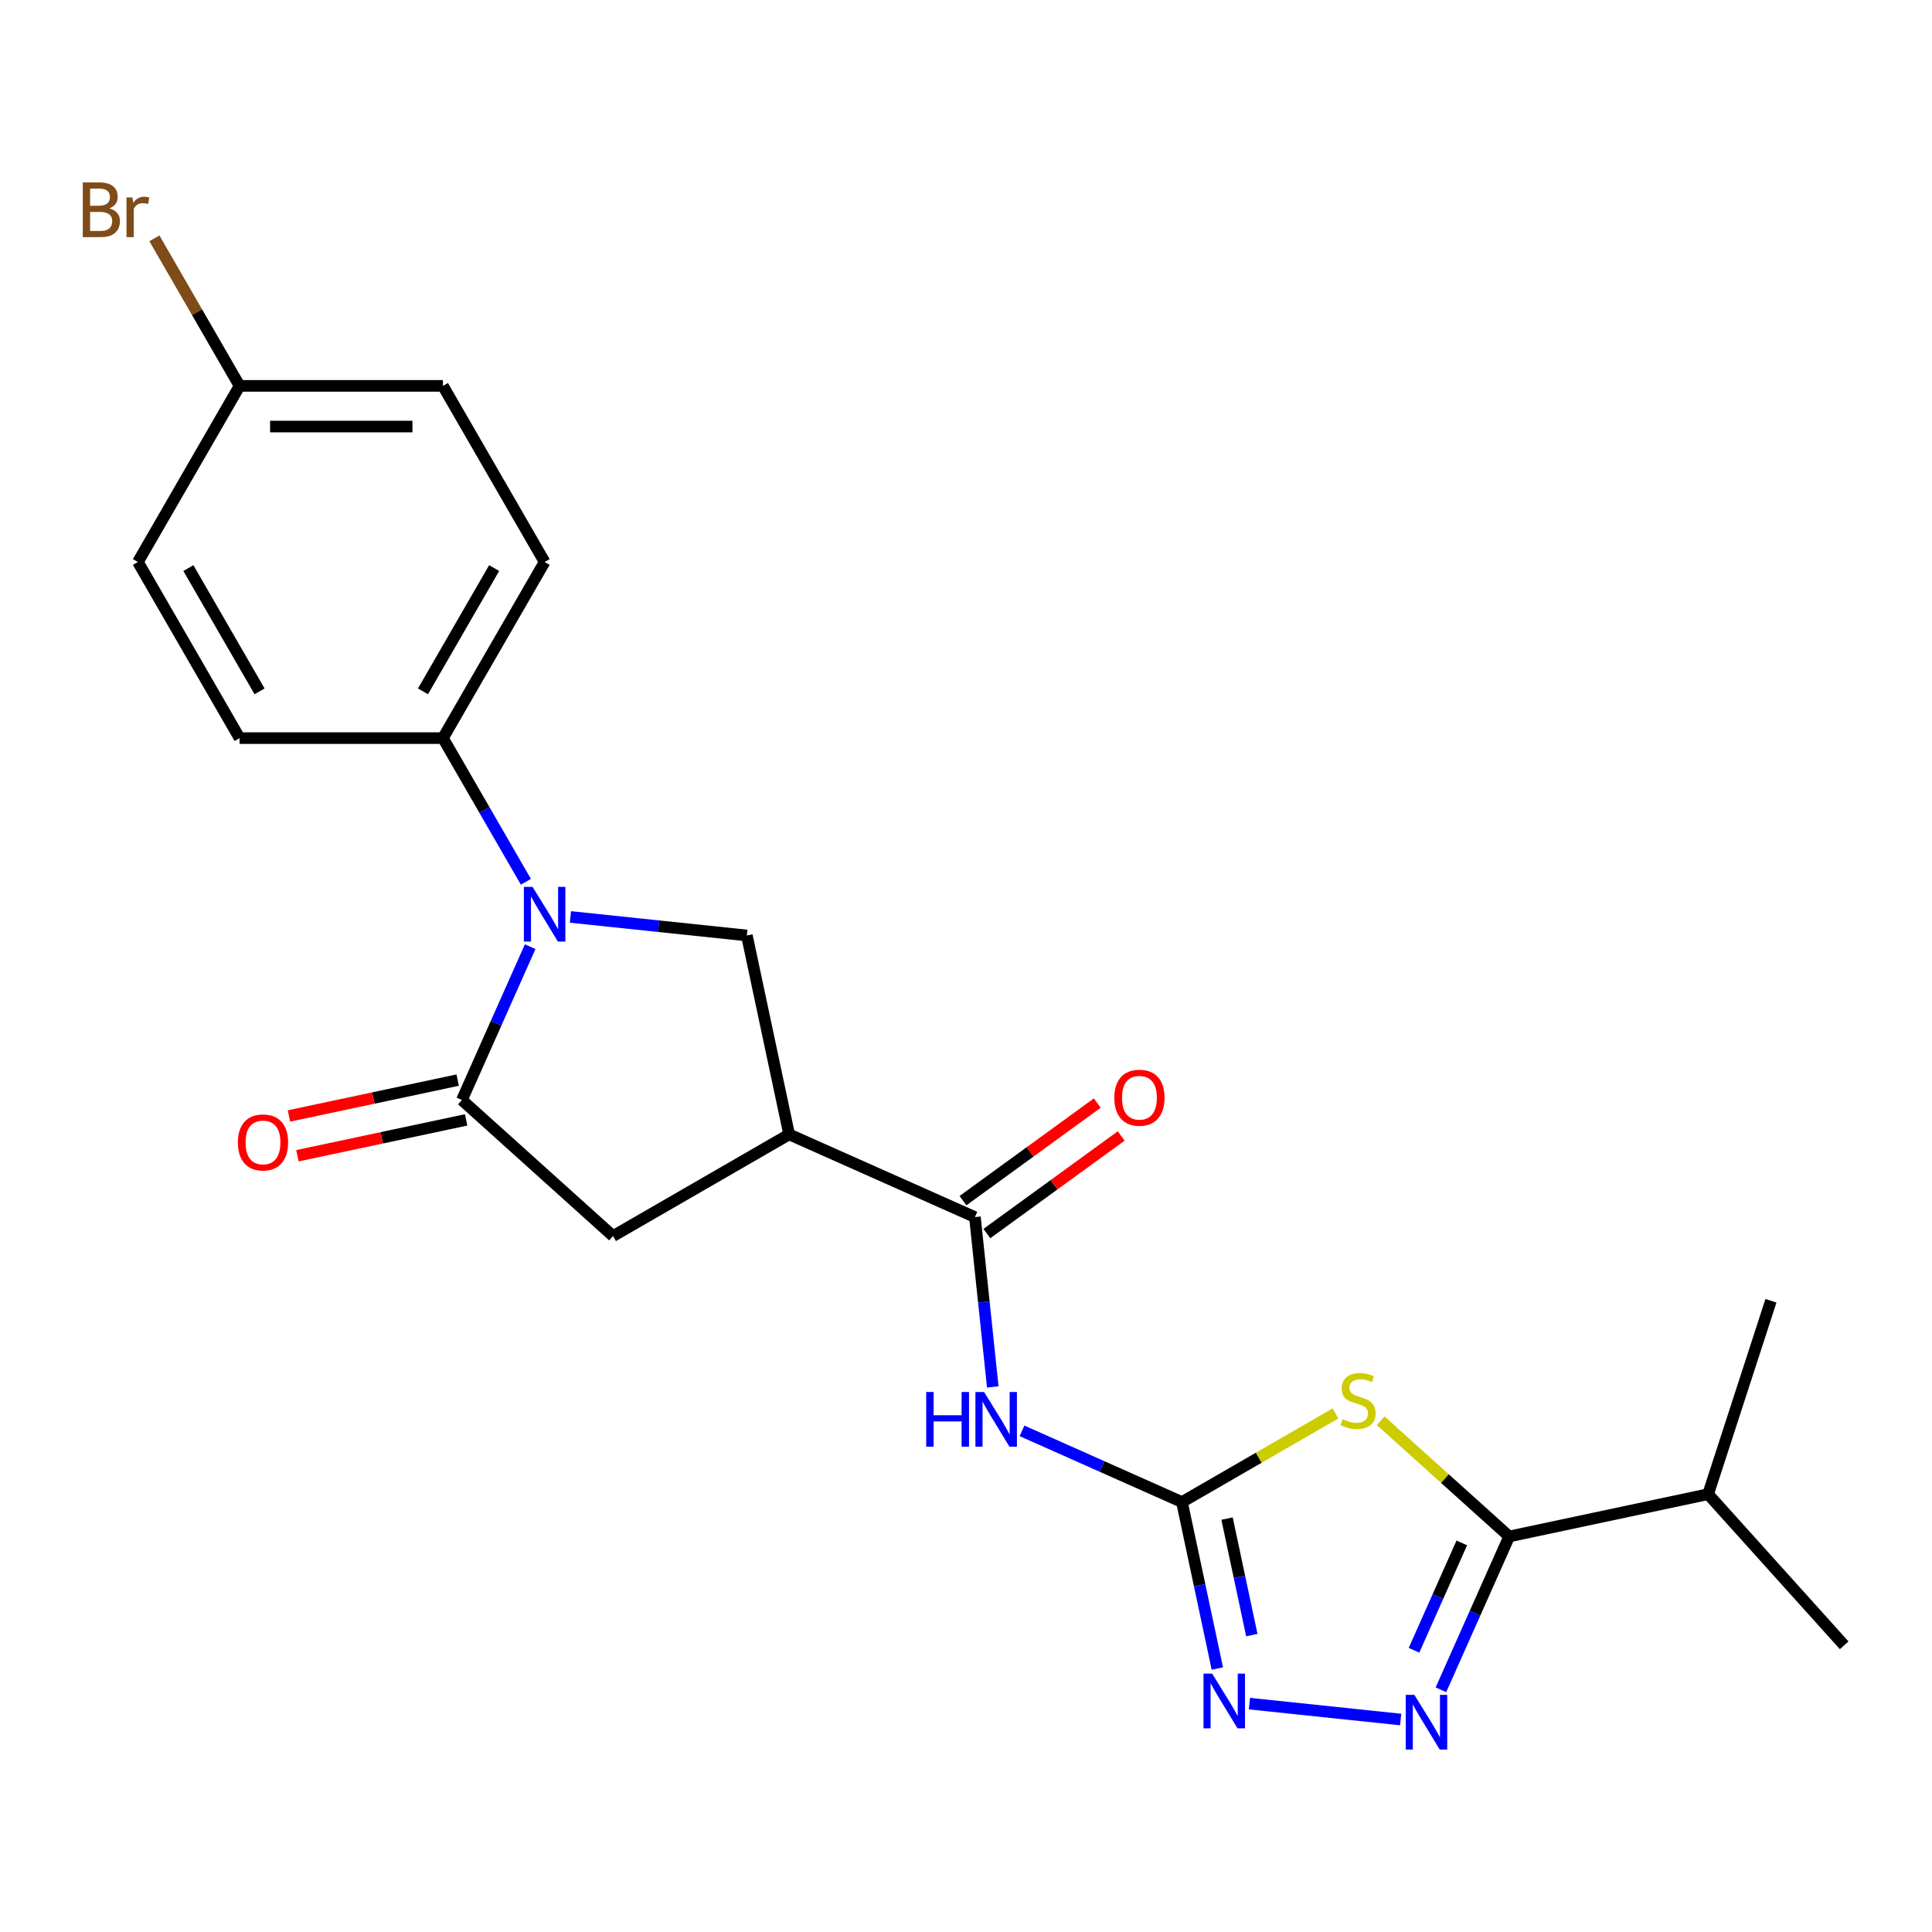 <?xml version='1.0' encoding='iso-8859-1'?>
<svg version='1.1' baseProfile='full'
              xmlns='http://www.w3.org/2000/svg'
                      xmlns:rdkit='http://www.rdkit.org/xml'
                      xmlns:xlink='http://www.w3.org/1999/xlink'
                  xml:space='preserve'
width='1000px' height='1000px' viewBox='0 0 1000 1000'>
<!-- END OF HEADER -->
<rect style='opacity:1.0;fill:#FFFFFF;stroke:none' width='1000' height='1000' x='0' y='0'> </rect>
<path class='bond-0' d='M 691.223,731.597 L 651.501,754.531' style='fill:none;fill-rule:evenodd;stroke:#CCCC00;stroke-width:6px;stroke-linecap:butt;stroke-linejoin:miter;stroke-opacity:1' />
<path class='bond-0' d='M 651.501,754.531 L 611.779,777.465' style='fill:none;fill-rule:evenodd;stroke:#000000;stroke-width:6px;stroke-linecap:butt;stroke-linejoin:miter;stroke-opacity:1' />
<path class='bond-4' d='M 714.646,735.381 L 747.901,765.324' style='fill:none;fill-rule:evenodd;stroke:#CCCC00;stroke-width:6px;stroke-linecap:butt;stroke-linejoin:miter;stroke-opacity:1' />
<path class='bond-4' d='M 747.901,765.324 L 781.157,795.267' style='fill:none;fill-rule:evenodd;stroke:#000000;stroke-width:6px;stroke-linecap:butt;stroke-linejoin:miter;stroke-opacity:1' />
<path class='bond-6' d='M 611.779,777.465 L 570.386,759.035' style='fill:none;fill-rule:evenodd;stroke:#000000;stroke-width:6px;stroke-linecap:butt;stroke-linejoin:miter;stroke-opacity:1' />
<path class='bond-6' d='M 570.386,759.035 L 528.992,740.606' style='fill:none;fill-rule:evenodd;stroke:#0000FF;stroke-width:6px;stroke-linecap:butt;stroke-linejoin:miter;stroke-opacity:1' />
<path class='bond-7' d='M 611.779,777.465 L 620.936,820.548' style='fill:none;fill-rule:evenodd;stroke:#000000;stroke-width:6px;stroke-linecap:butt;stroke-linejoin:miter;stroke-opacity:1' />
<path class='bond-7' d='M 620.936,820.548 L 630.094,863.631' style='fill:none;fill-rule:evenodd;stroke:#0000FF;stroke-width:6px;stroke-linecap:butt;stroke-linejoin:miter;stroke-opacity:1' />
<path class='bond-7' d='M 635.118,786.013 L 641.528,816.171' style='fill:none;fill-rule:evenodd;stroke:#000000;stroke-width:6px;stroke-linecap:butt;stroke-linejoin:miter;stroke-opacity:1' />
<path class='bond-7' d='M 641.528,816.171 L 647.938,846.329' style='fill:none;fill-rule:evenodd;stroke:#0000FF;stroke-width:6px;stroke-linecap:butt;stroke-linejoin:miter;stroke-opacity:1' />
<path class='bond-1' d='M 295.267,474.604 L 340.921,479.403' style='fill:none;fill-rule:evenodd;stroke:#0000FF;stroke-width:6px;stroke-linecap:butt;stroke-linejoin:miter;stroke-opacity:1' />
<path class='bond-1' d='M 340.921,479.403 L 386.576,484.201' style='fill:none;fill-rule:evenodd;stroke:#000000;stroke-width:6px;stroke-linecap:butt;stroke-linejoin:miter;stroke-opacity:1' />
<path class='bond-11' d='M 272.201,456.408 L 250.733,419.225' style='fill:none;fill-rule:evenodd;stroke:#0000FF;stroke-width:6px;stroke-linecap:butt;stroke-linejoin:miter;stroke-opacity:1' />
<path class='bond-11' d='M 250.733,419.225 L 229.266,382.043' style='fill:none;fill-rule:evenodd;stroke:#000000;stroke-width:6px;stroke-linecap:butt;stroke-linejoin:miter;stroke-opacity:1' />
<path class='bond-24' d='M 274.419,489.99 L 256.751,529.674' style='fill:none;fill-rule:evenodd;stroke:#0000FF;stroke-width:6px;stroke-linecap:butt;stroke-linejoin:miter;stroke-opacity:1' />
<path class='bond-24' d='M 256.751,529.674 L 239.083,569.357' style='fill:none;fill-rule:evenodd;stroke:#000000;stroke-width:6px;stroke-linecap:butt;stroke-linejoin:miter;stroke-opacity:1' />
<path class='bond-2' d='M 239.083,569.357 L 317.305,639.788' style='fill:none;fill-rule:evenodd;stroke:#000000;stroke-width:6px;stroke-linecap:butt;stroke-linejoin:miter;stroke-opacity:1' />
<path class='bond-12' d='M 236.894,559.061 L 193.231,568.342' style='fill:none;fill-rule:evenodd;stroke:#000000;stroke-width:6px;stroke-linecap:butt;stroke-linejoin:miter;stroke-opacity:1' />
<path class='bond-12' d='M 193.231,568.342 L 149.568,577.623' style='fill:none;fill-rule:evenodd;stroke:#FF0000;stroke-width:6px;stroke-linecap:butt;stroke-linejoin:miter;stroke-opacity:1' />
<path class='bond-12' d='M 241.271,579.653 L 197.608,588.933' style='fill:none;fill-rule:evenodd;stroke:#000000;stroke-width:6px;stroke-linecap:butt;stroke-linejoin:miter;stroke-opacity:1' />
<path class='bond-12' d='M 197.608,588.933 L 153.945,598.214' style='fill:none;fill-rule:evenodd;stroke:#FF0000;stroke-width:6px;stroke-linecap:butt;stroke-linejoin:miter;stroke-opacity:1' />
<path class='bond-3' d='M 745.82,874.633 L 763.488,834.95' style='fill:none;fill-rule:evenodd;stroke:#0000FF;stroke-width:6px;stroke-linecap:butt;stroke-linejoin:miter;stroke-opacity:1' />
<path class='bond-3' d='M 763.488,834.95 L 781.157,795.267' style='fill:none;fill-rule:evenodd;stroke:#000000;stroke-width:6px;stroke-linecap:butt;stroke-linejoin:miter;stroke-opacity:1' />
<path class='bond-3' d='M 731.889,854.166 L 744.257,826.388' style='fill:none;fill-rule:evenodd;stroke:#0000FF;stroke-width:6px;stroke-linecap:butt;stroke-linejoin:miter;stroke-opacity:1' />
<path class='bond-3' d='M 744.257,826.388 L 756.625,798.61' style='fill:none;fill-rule:evenodd;stroke:#000000;stroke-width:6px;stroke-linecap:butt;stroke-linejoin:miter;stroke-opacity:1' />
<path class='bond-23' d='M 724.973,890.019 L 646.698,881.793' style='fill:none;fill-rule:evenodd;stroke:#0000FF;stroke-width:6px;stroke-linecap:butt;stroke-linejoin:miter;stroke-opacity:1' />
<path class='bond-14' d='M 781.157,795.267 L 884.114,773.383' style='fill:none;fill-rule:evenodd;stroke:#000000;stroke-width:6px;stroke-linecap:butt;stroke-linejoin:miter;stroke-opacity:1' />
<path class='bond-5' d='M 408.461,587.159 L 504.618,629.971' style='fill:none;fill-rule:evenodd;stroke:#000000;stroke-width:6px;stroke-linecap:butt;stroke-linejoin:miter;stroke-opacity:1' />
<path class='bond-9' d='M 408.461,587.159 L 386.576,484.201' style='fill:none;fill-rule:evenodd;stroke:#000000;stroke-width:6px;stroke-linecap:butt;stroke-linejoin:miter;stroke-opacity:1' />
<path class='bond-10' d='M 408.461,587.159 L 317.305,639.788' style='fill:none;fill-rule:evenodd;stroke:#000000;stroke-width:6px;stroke-linecap:butt;stroke-linejoin:miter;stroke-opacity:1' />
<path class='bond-8' d='M 513.856,717.861 L 509.237,673.916' style='fill:none;fill-rule:evenodd;stroke:#0000FF;stroke-width:6px;stroke-linecap:butt;stroke-linejoin:miter;stroke-opacity:1' />
<path class='bond-8' d='M 509.237,673.916 L 504.618,629.971' style='fill:none;fill-rule:evenodd;stroke:#000000;stroke-width:6px;stroke-linecap:butt;stroke-linejoin:miter;stroke-opacity:1' />
<path class='bond-13' d='M 510.805,638.487 L 545.567,613.231' style='fill:none;fill-rule:evenodd;stroke:#000000;stroke-width:6px;stroke-linecap:butt;stroke-linejoin:miter;stroke-opacity:1' />
<path class='bond-13' d='M 545.567,613.231 L 580.329,587.975' style='fill:none;fill-rule:evenodd;stroke:#FF0000;stroke-width:6px;stroke-linecap:butt;stroke-linejoin:miter;stroke-opacity:1' />
<path class='bond-13' d='M 498.432,621.456 L 533.194,596.2' style='fill:none;fill-rule:evenodd;stroke:#000000;stroke-width:6px;stroke-linecap:butt;stroke-linejoin:miter;stroke-opacity:1' />
<path class='bond-13' d='M 533.194,596.2 L 567.956,570.944' style='fill:none;fill-rule:evenodd;stroke:#FF0000;stroke-width:6px;stroke-linecap:butt;stroke-linejoin:miter;stroke-opacity:1' />
<path class='bond-15' d='M 229.266,382.043 L 281.895,290.887' style='fill:none;fill-rule:evenodd;stroke:#000000;stroke-width:6px;stroke-linecap:butt;stroke-linejoin:miter;stroke-opacity:1' />
<path class='bond-15' d='M 218.929,357.844 L 255.77,294.035' style='fill:none;fill-rule:evenodd;stroke:#000000;stroke-width:6px;stroke-linecap:butt;stroke-linejoin:miter;stroke-opacity:1' />
<path class='bond-16' d='M 229.266,382.043 L 124.008,382.043' style='fill:none;fill-rule:evenodd;stroke:#000000;stroke-width:6px;stroke-linecap:butt;stroke-linejoin:miter;stroke-opacity:1' />
<path class='bond-21' d='M 884.114,773.383 L 954.545,851.605' style='fill:none;fill-rule:evenodd;stroke:#000000;stroke-width:6px;stroke-linecap:butt;stroke-linejoin:miter;stroke-opacity:1' />
<path class='bond-22' d='M 884.114,773.383 L 916.641,673.277' style='fill:none;fill-rule:evenodd;stroke:#000000;stroke-width:6px;stroke-linecap:butt;stroke-linejoin:miter;stroke-opacity:1' />
<path class='bond-18' d='M 281.895,290.887 L 229.266,199.731' style='fill:none;fill-rule:evenodd;stroke:#000000;stroke-width:6px;stroke-linecap:butt;stroke-linejoin:miter;stroke-opacity:1' />
<path class='bond-19' d='M 124.008,382.043 L 71.379,290.887' style='fill:none;fill-rule:evenodd;stroke:#000000;stroke-width:6px;stroke-linecap:butt;stroke-linejoin:miter;stroke-opacity:1' />
<path class='bond-19' d='M 134.345,357.844 L 97.505,294.035' style='fill:none;fill-rule:evenodd;stroke:#000000;stroke-width:6px;stroke-linecap:butt;stroke-linejoin:miter;stroke-opacity:1' />
<path class='bond-17' d='M 124.008,199.731 L 71.379,290.887' style='fill:none;fill-rule:evenodd;stroke:#000000;stroke-width:6px;stroke-linecap:butt;stroke-linejoin:miter;stroke-opacity:1' />
<path class='bond-20' d='M 124.008,199.731 L 101.96,161.542' style='fill:none;fill-rule:evenodd;stroke:#000000;stroke-width:6px;stroke-linecap:butt;stroke-linejoin:miter;stroke-opacity:1' />
<path class='bond-20' d='M 101.96,161.542 L 79.911,123.352' style='fill:none;fill-rule:evenodd;stroke:#7F4C19;stroke-width:6px;stroke-linecap:butt;stroke-linejoin:miter;stroke-opacity:1' />
<path class='bond-25' d='M 124.008,199.731 L 229.266,199.731' style='fill:none;fill-rule:evenodd;stroke:#000000;stroke-width:6px;stroke-linecap:butt;stroke-linejoin:miter;stroke-opacity:1' />
<path class='bond-25' d='M 139.797,220.783 L 213.478,220.783' style='fill:none;fill-rule:evenodd;stroke:#000000;stroke-width:6px;stroke-linecap:butt;stroke-linejoin:miter;stroke-opacity:1' />
<path  class='atom-0' d='M 694.935 734.556
Q 695.255 734.676, 696.575 735.236
Q 697.895 735.796, 699.335 736.156
Q 700.815 736.476, 702.255 736.476
Q 704.935 736.476, 706.495 735.196
Q 708.055 733.876, 708.055 731.596
Q 708.055 730.036, 707.255 729.076
Q 706.495 728.116, 705.295 727.596
Q 704.095 727.076, 702.095 726.476
Q 699.575 725.716, 698.055 724.996
Q 696.575 724.276, 695.495 722.756
Q 694.455 721.236, 694.455 718.676
Q 694.455 715.116, 696.855 712.916
Q 699.295 710.716, 704.095 710.716
Q 707.375 710.716, 711.095 712.276
L 710.175 715.356
Q 706.775 713.956, 704.215 713.956
Q 701.455 713.956, 699.935 715.116
Q 698.415 716.236, 698.455 718.196
Q 698.455 719.716, 699.215 720.636
Q 700.015 721.556, 701.135 722.076
Q 702.295 722.596, 704.215 723.196
Q 706.775 723.996, 708.295 724.796
Q 709.815 725.596, 710.895 727.236
Q 712.015 728.836, 712.015 731.596
Q 712.015 735.516, 709.375 737.636
Q 706.775 739.716, 702.415 739.716
Q 699.895 739.716, 697.975 739.156
Q 696.095 738.636, 693.855 737.716
L 694.935 734.556
' fill='#CCCC00'/>
<path  class='atom-2' d='M 275.635 459.039
L 284.915 474.039
Q 285.835 475.519, 287.315 478.199
Q 288.795 480.879, 288.875 481.039
L 288.875 459.039
L 292.635 459.039
L 292.635 487.359
L 288.755 487.359
L 278.795 470.959
Q 277.635 469.039, 276.395 466.839
Q 275.195 464.639, 274.835 463.959
L 274.835 487.359
L 271.155 487.359
L 271.155 459.039
L 275.635 459.039
' fill='#0000FF'/>
<path  class='atom-4' d='M 732.084 877.265
L 741.364 892.265
Q 742.284 893.745, 743.764 896.425
Q 745.244 899.105, 745.324 899.265
L 745.324 877.265
L 749.084 877.265
L 749.084 905.585
L 745.204 905.585
L 735.244 889.185
Q 734.084 887.265, 732.844 885.065
Q 731.644 882.865, 731.284 882.185
L 731.284 905.585
L 727.604 905.585
L 727.604 877.265
L 732.084 877.265
' fill='#0000FF'/>
<path  class='atom-7' d='M 479.401 720.493
L 483.241 720.493
L 483.241 732.533
L 497.721 732.533
L 497.721 720.493
L 501.561 720.493
L 501.561 748.813
L 497.721 748.813
L 497.721 735.733
L 483.241 735.733
L 483.241 748.813
L 479.401 748.813
L 479.401 720.493
' fill='#0000FF'/>
<path  class='atom-7' d='M 509.361 720.493
L 518.641 735.493
Q 519.561 736.973, 521.041 739.653
Q 522.521 742.333, 522.601 742.493
L 522.601 720.493
L 526.361 720.493
L 526.361 748.813
L 522.481 748.813
L 512.521 732.413
Q 511.361 730.493, 510.121 728.293
Q 508.921 726.093, 508.561 725.413
L 508.561 748.813
L 504.881 748.813
L 504.881 720.493
L 509.361 720.493
' fill='#0000FF'/>
<path  class='atom-8' d='M 627.403 866.262
L 636.683 881.262
Q 637.603 882.742, 639.083 885.422
Q 640.563 888.102, 640.643 888.262
L 640.643 866.262
L 644.403 866.262
L 644.403 894.582
L 640.523 894.582
L 630.563 878.182
Q 629.403 876.262, 628.163 874.062
Q 626.963 871.862, 626.603 871.182
L 626.603 894.582
L 622.923 894.582
L 622.923 866.262
L 627.403 866.262
' fill='#0000FF'/>
<path  class='atom-13' d='M 123.125 591.321
Q 123.125 584.521, 126.485 580.721
Q 129.845 576.921, 136.125 576.921
Q 142.405 576.921, 145.765 580.721
Q 149.125 584.521, 149.125 591.321
Q 149.125 598.201, 145.725 602.121
Q 142.325 606.001, 136.125 606.001
Q 129.885 606.001, 126.485 602.121
Q 123.125 598.241, 123.125 591.321
M 136.125 602.801
Q 140.445 602.801, 142.765 599.921
Q 145.125 597.001, 145.125 591.321
Q 145.125 585.761, 142.765 582.961
Q 140.445 580.121, 136.125 580.121
Q 131.805 580.121, 129.445 582.921
Q 127.125 585.721, 127.125 591.321
Q 127.125 597.041, 129.445 599.921
Q 131.805 602.801, 136.125 602.801
' fill='#FF0000'/>
<path  class='atom-14' d='M 576.774 568.182
Q 576.774 561.382, 580.134 557.582
Q 583.494 553.782, 589.774 553.782
Q 596.054 553.782, 599.414 557.582
Q 602.774 561.382, 602.774 568.182
Q 602.774 575.062, 599.374 578.982
Q 595.974 582.862, 589.774 582.862
Q 583.534 582.862, 580.134 578.982
Q 576.774 575.102, 576.774 568.182
M 589.774 579.662
Q 594.094 579.662, 596.414 576.782
Q 598.774 573.862, 598.774 568.182
Q 598.774 562.622, 596.414 559.822
Q 594.094 556.982, 589.774 556.982
Q 585.454 556.982, 583.094 559.782
Q 580.774 562.582, 580.774 568.182
Q 580.774 573.902, 583.094 576.782
Q 585.454 579.662, 589.774 579.662
' fill='#FF0000'/>
<path  class='atom-21' d='M 56.599 107.855
Q 59.319 108.615, 60.679 110.295
Q 62.08 111.935, 62.08 114.375
Q 62.08 118.295, 59.559 120.535
Q 57.08 122.735, 52.359 122.735
L 42.84 122.735
L 42.84 94.415
L 51.2 94.415
Q 56.039 94.415, 58.48 96.375
Q 60.919 98.335, 60.919 101.935
Q 60.919 106.215, 56.599 107.855
M 46.639 97.615
L 46.639 106.495
L 51.2 106.495
Q 53.999 106.495, 55.44 105.375
Q 56.919 104.215, 56.919 101.935
Q 56.919 97.615, 51.2 97.615
L 46.639 97.615
M 52.359 119.535
Q 55.12 119.535, 56.599 118.215
Q 58.08 116.895, 58.08 114.375
Q 58.08 112.055, 56.44 110.895
Q 54.84 109.695, 51.76 109.695
L 46.639 109.695
L 46.639 119.535
L 52.359 119.535
' fill='#7F4C19'/>
<path  class='atom-21' d='M 68.519 102.175
L 68.96 105.015
Q 71.12 101.815, 74.639 101.815
Q 75.76 101.815, 77.279 102.215
L 76.68 105.575
Q 74.96 105.175, 73.999 105.175
Q 72.32 105.175, 71.2 105.855
Q 70.12 106.495, 69.24 108.055
L 69.24 122.735
L 65.48 122.735
L 65.48 102.175
L 68.519 102.175
' fill='#7F4C19'/>
</svg>
